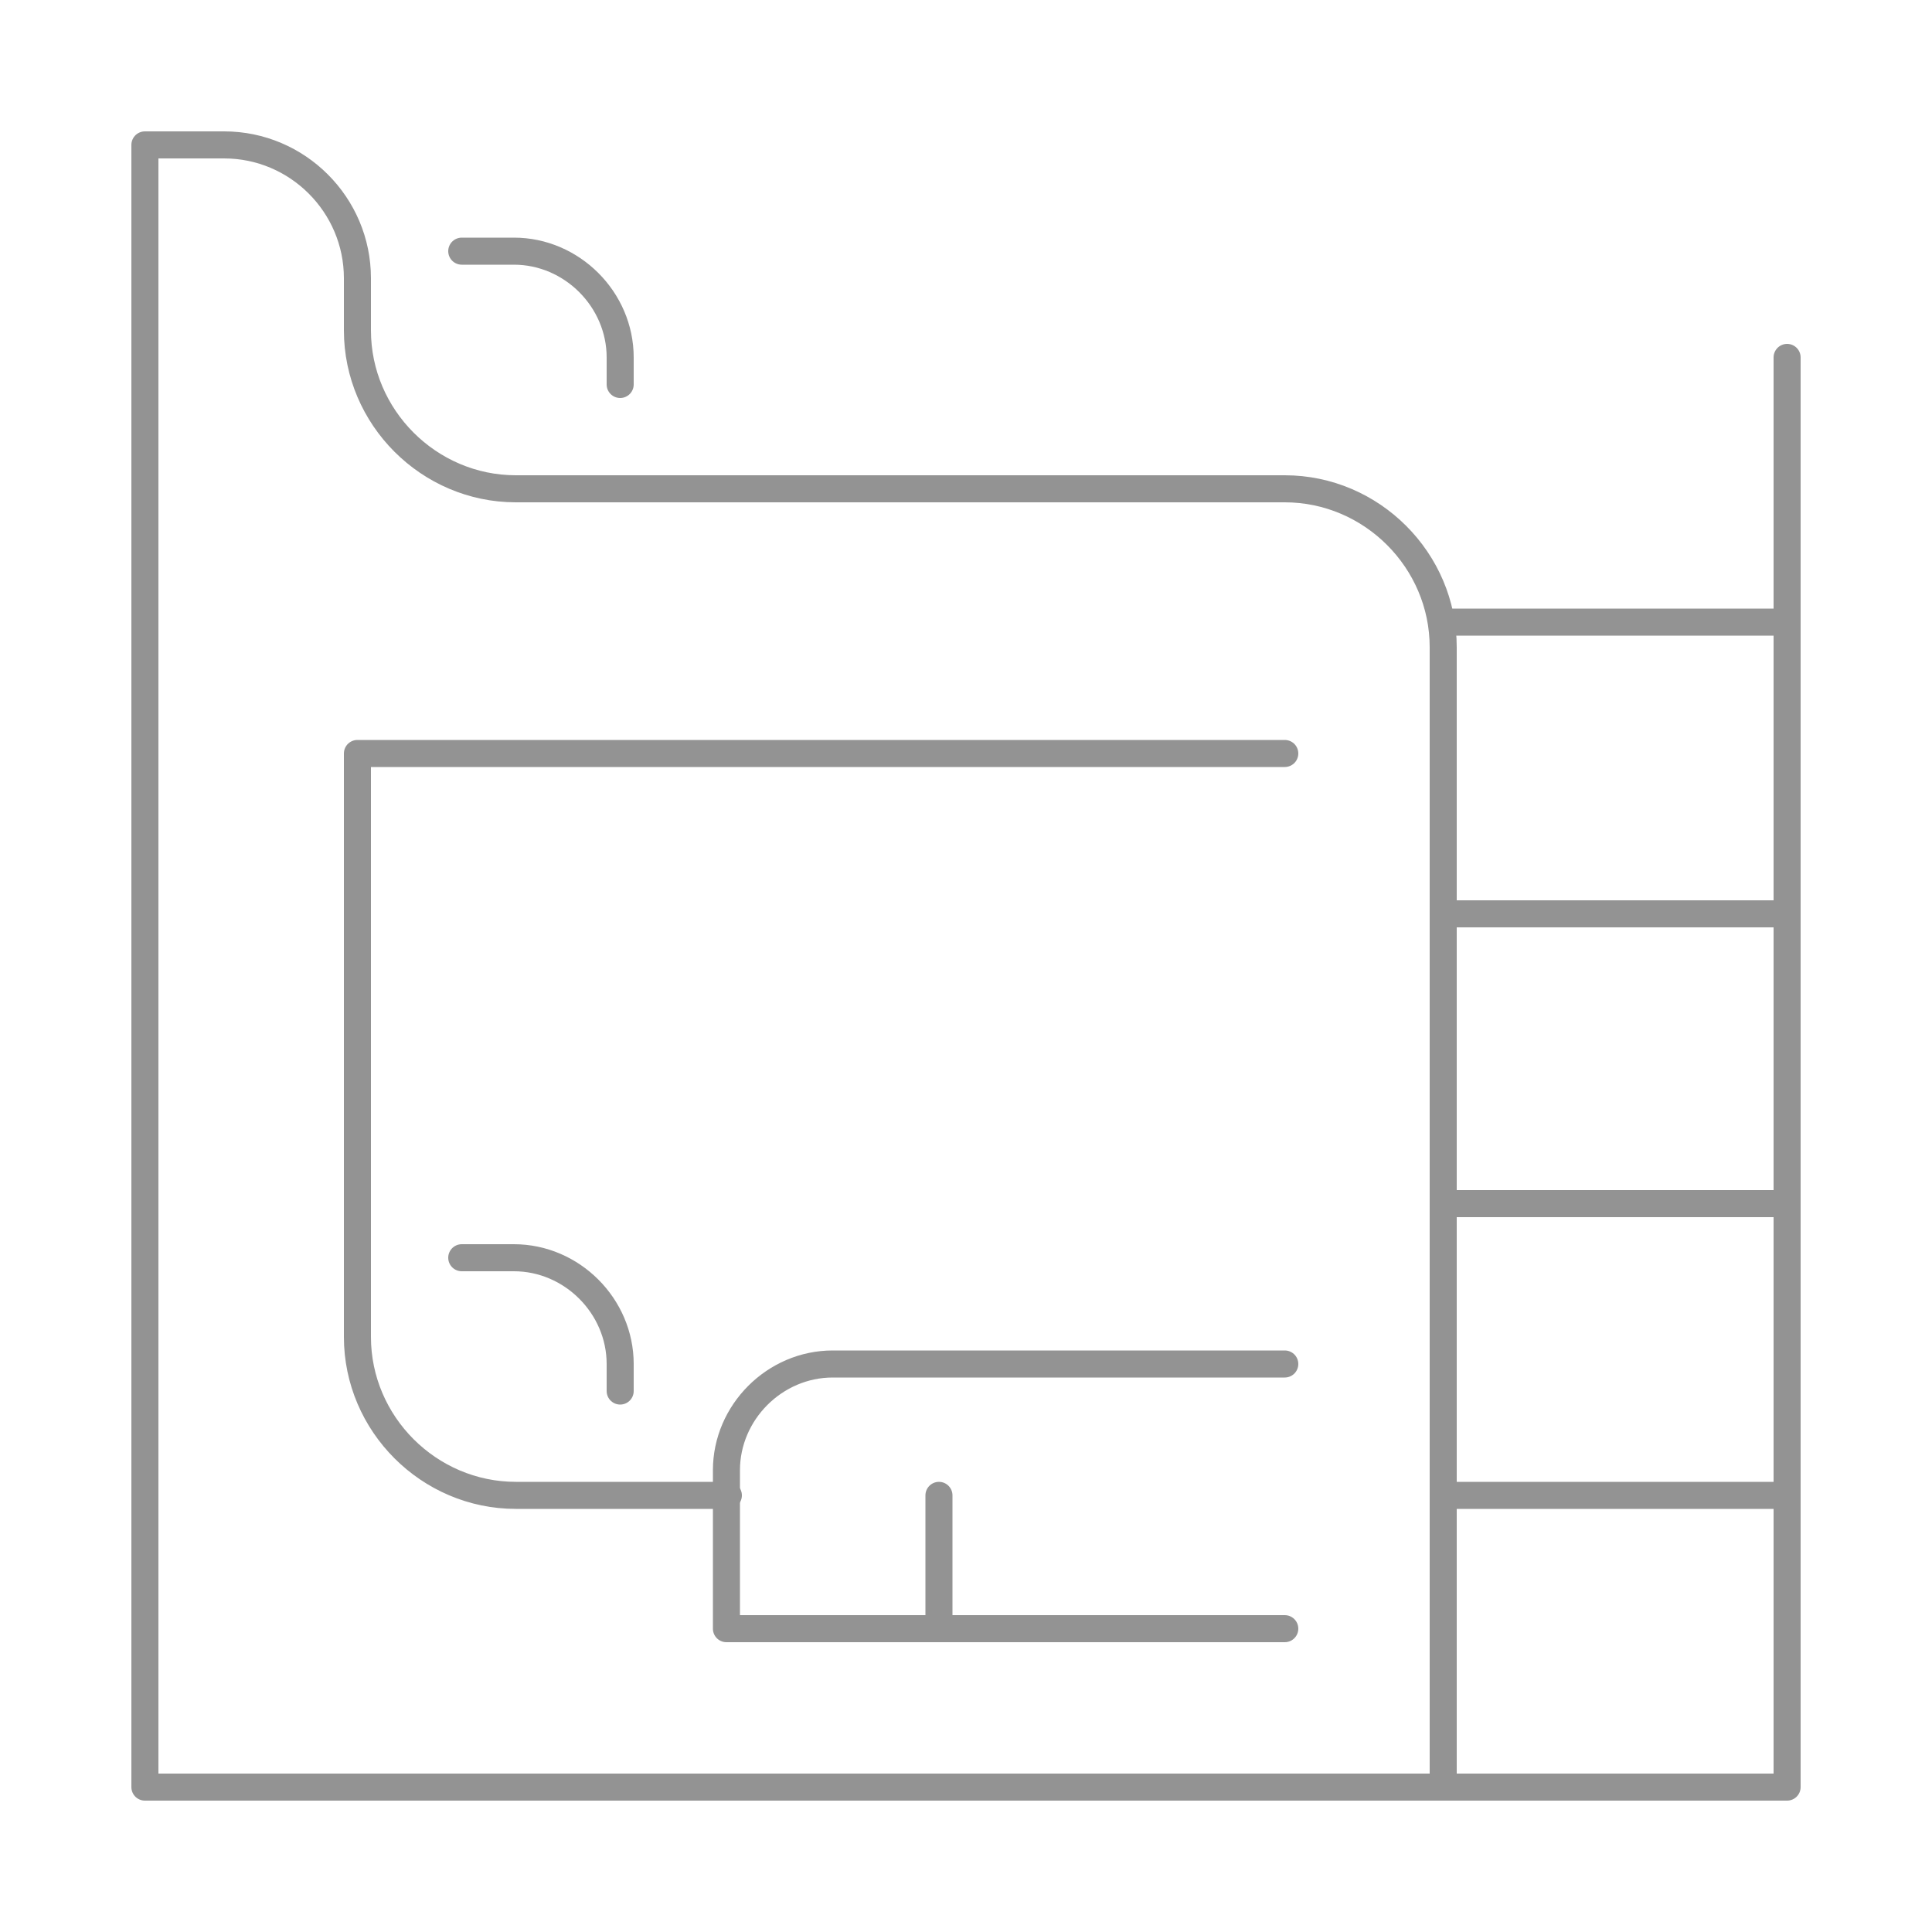 <?xml version="1.0" encoding="utf-8"?>
<!-- Generator: Adobe Illustrator 24.2.0, SVG Export Plug-In . SVG Version: 6.00 Build 0)  -->
<svg version="1.1" id="_x2018_ëîé_x5F_1" xmlns="http://www.w3.org/2000/svg" xmlns:xlink="http://www.w3.org/1999/xlink"
	 x="0px" y="0px" width="100px" height="100px" viewBox="0 0 100 100" style="enable-background:new 0 0 100 100;"
	 xml:space="preserve">
<style type="text/css">
	.st0{display:none;fill:#FFFFFF;stroke:#000000;stroke-miterlimit:10;}
	.st1{fill:none;stroke:#939393;stroke-width:1.4;stroke-linecap:round;stroke-linejoin:round;stroke-miterlimit:10;}
</style>
<rect x="-950" y="-950" class="st0" width="2000" height="2000"/>
<g id="bunk_bed_3_">
	<g>
		<path class="st1" d="M74.7,92.5v-59c0-4.5-3.7-8.2-8.2-8.2H26.7c-4.5,0-8.2-3.7-8.2-8.2v-2.7c0-3.8-3.1-6.9-6.9-6.9H7.5v85h85
			V18.5"/>
		<path class="st1" d="M37.7,77.4h-11c-4.5,0-8.2-3.7-8.2-8.2V39h48"/>
		<g>
			<line class="st1" x1="74.7" y1="62.3" x2="92.5" y2="62.3"/>
			<line class="st1" x1="74.7" y1="47.3" x2="92.5" y2="47.3"/>
			<line class="st1" x1="74.7" y1="32.2" x2="92.5" y2="32.2"/>
			<line class="st1" x1="74.7" y1="77.4" x2="92.5" y2="77.4"/>
		</g>
	</g>
	<path class="st1" d="M23.9,13h2.7c3,0,5.5,2.5,5.5,5.5v1.4"/>
	<g>
		<path class="st1" d="M66.5,70.6H43.1c-3,0-5.5,2.5-5.5,5.5v8.2h11v-6.9"/>
		<line class="st1" x1="66.5" y1="84.3" x2="48.6" y2="84.3"/>
		<path class="st1" d="M23.9,65.1h2.7c3,0,5.5,2.5,5.5,5.5v1.4"/>
	</g>
</g>
</svg>
